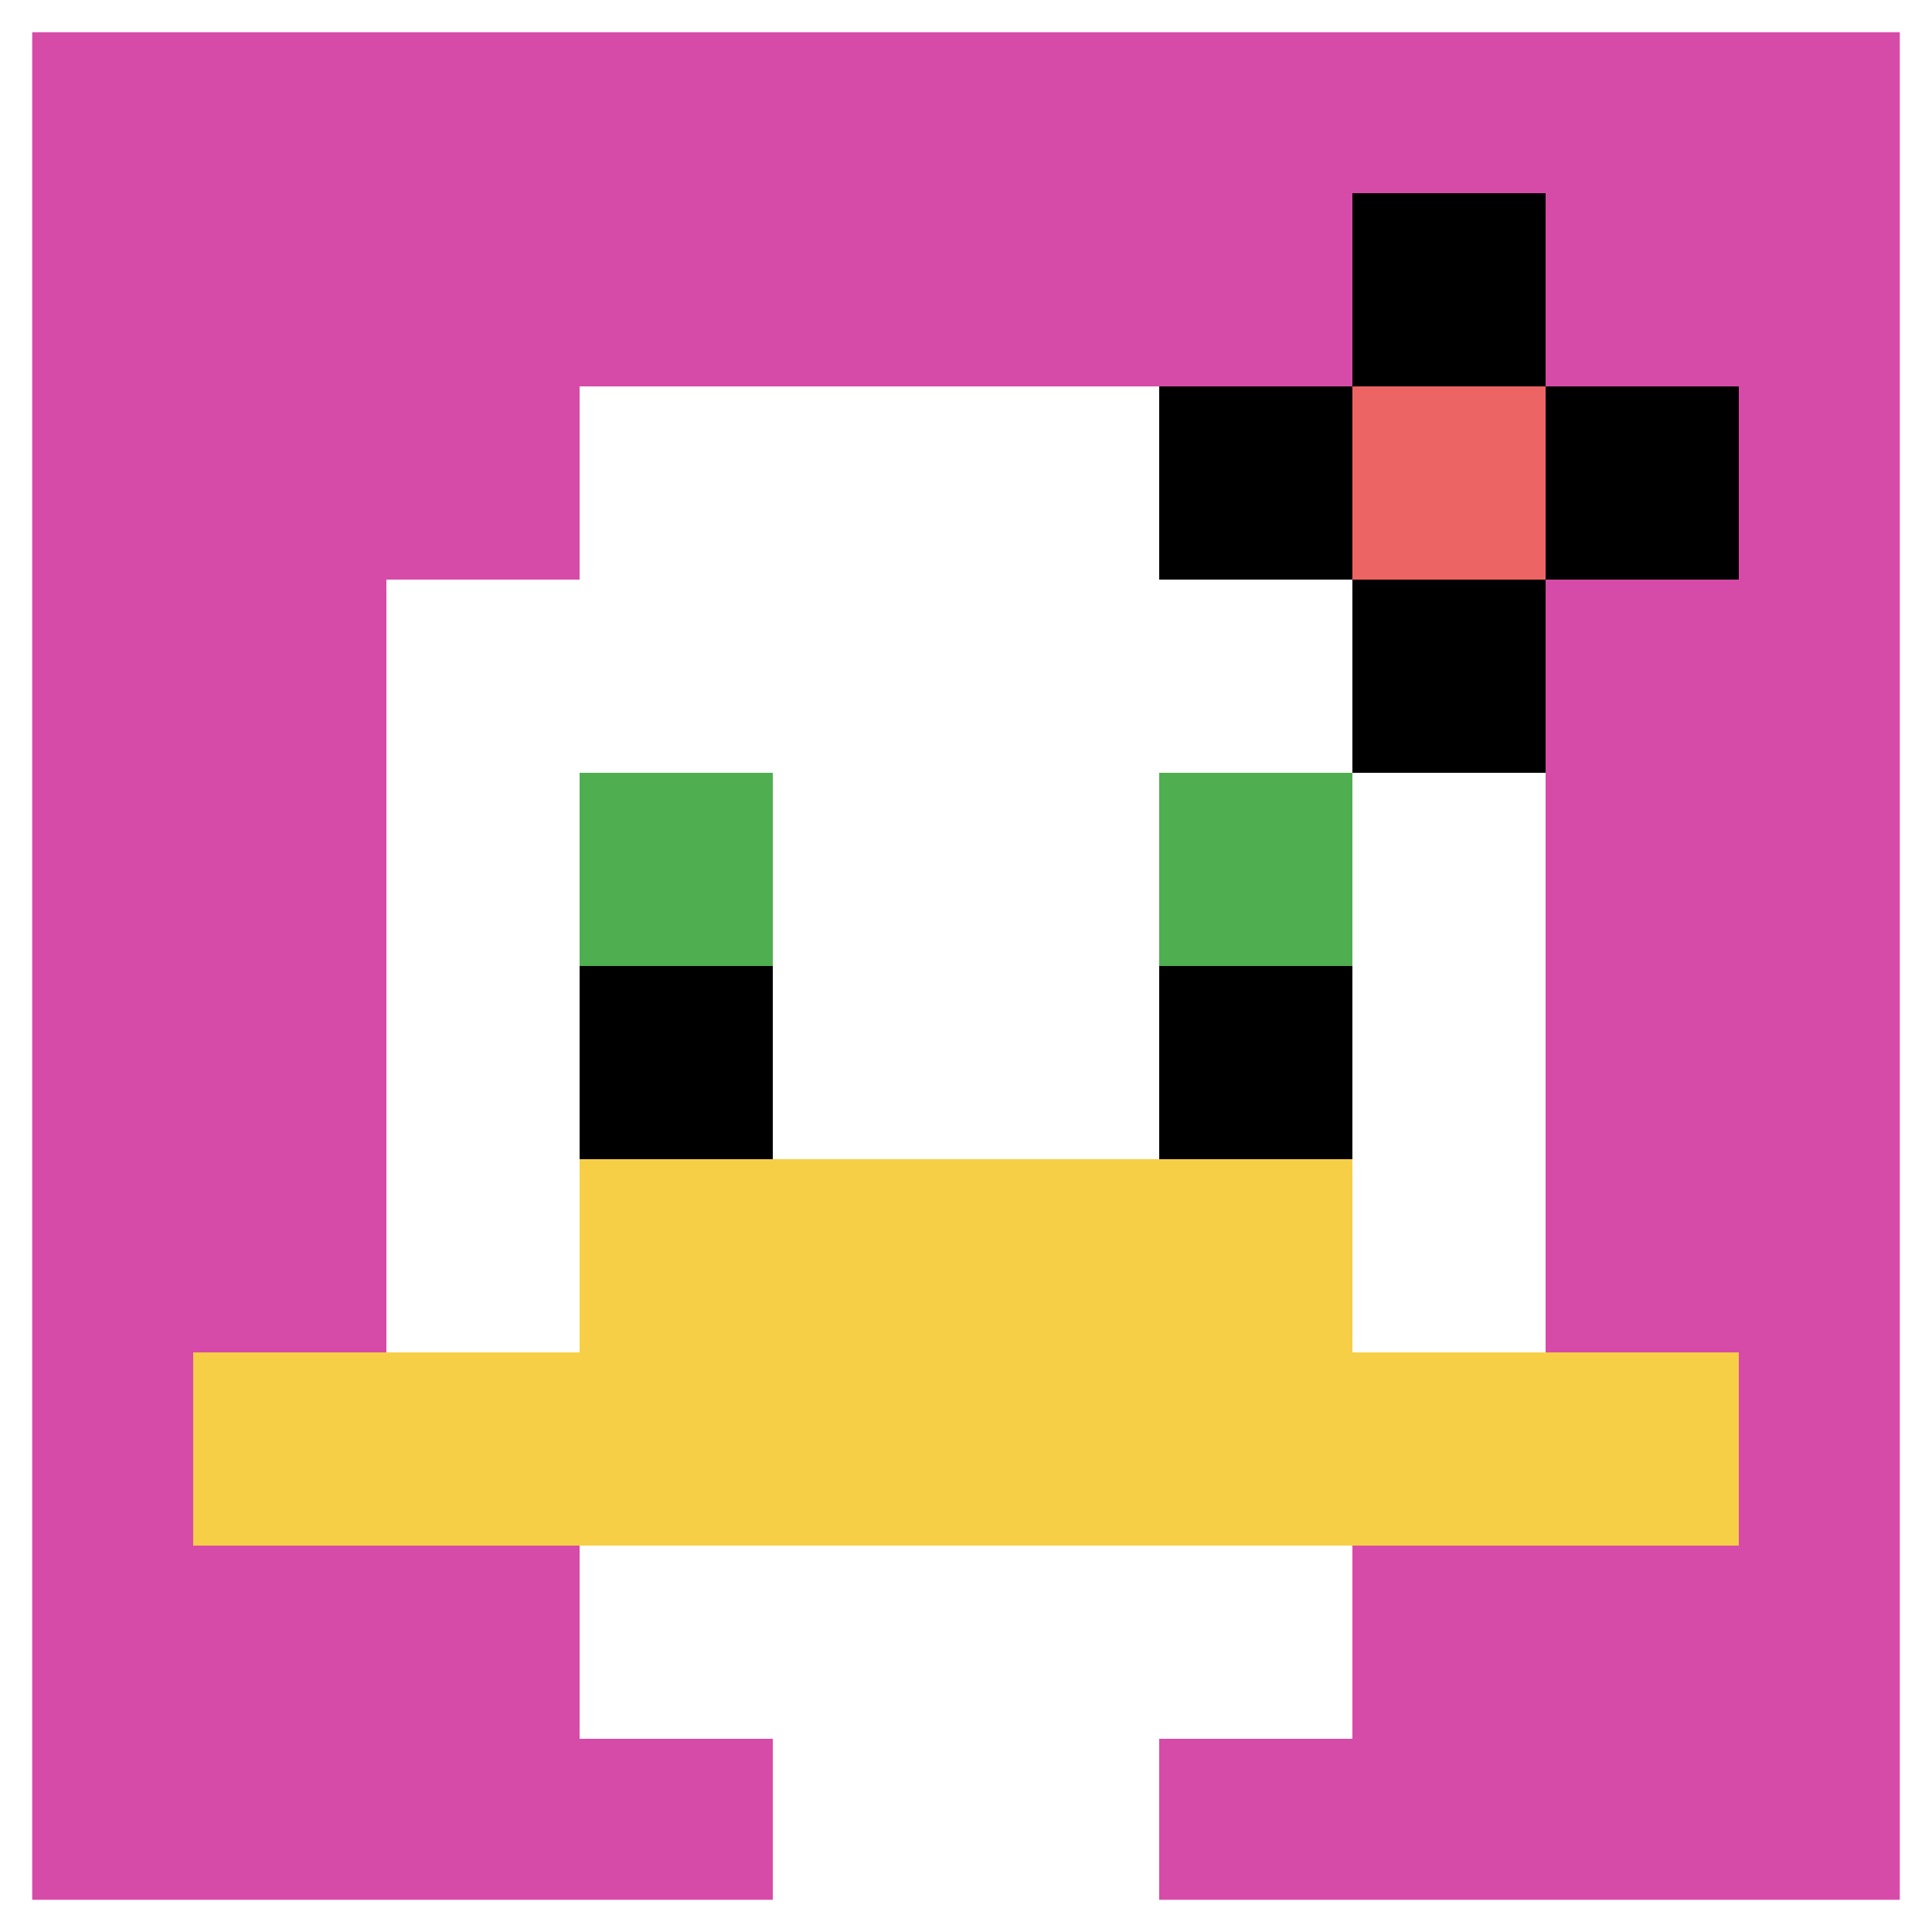 <svg xmlns="http://www.w3.org/2000/svg" version="1.1" width="940" height="940"><title>'goose-pfp-874066' by Dmitri Cherniak</title><desc>seed=874066
backgroundColor=#ffffff
padding=20
innerPadding=0
timeout=500
dimension=1
border=true
Save=function(){return n.handleSave()}
frame=206

Rendered at Wed Oct 04 2023 11:42:06 GMT+0800 (中国标准时间)
Generated in 1ms
</desc><defs></defs><rect width="100%" height="100%" fill="#ffffff"></rect><g><g id="0-0"><rect x="0" y="0" height="940" width="940" fill="#D74BA8"></rect><g><rect id="0-0-3-2-4-7" x="282" y="188" width="376" height="658" fill="#ffffff"></rect><rect id="0-0-2-3-6-5" x="188" y="282" width="564" height="470" fill="#ffffff"></rect><rect id="0-0-4-8-2-2" x="376" y="752" width="188" height="188" fill="#ffffff"></rect><rect id="0-0-1-7-8-1" x="94" y="658" width="752" height="94" fill="#F7CF46"></rect><rect id="0-0-3-6-4-2" x="282" y="564" width="376" height="188" fill="#F7CF46"></rect><rect id="0-0-3-4-1-1" x="282" y="376" width="94" height="94" fill="#4FAE4F"></rect><rect id="0-0-6-4-1-1" x="564" y="376" width="94" height="94" fill="#4FAE4F"></rect><rect id="0-0-3-5-1-1" x="282" y="470" width="94" height="94" fill="#000000"></rect><rect id="0-0-6-5-1-1" x="564" y="470" width="94" height="94" fill="#000000"></rect><rect id="0-0-6-2-3-1" x="564" y="188" width="282" height="94" fill="#000000"></rect><rect id="0-0-7-1-1-3" x="658" y="94" width="94" height="282" fill="#000000"></rect><rect id="0-0-7-2-1-1" x="658" y="188" width="94" height="94" fill="#EC6463"></rect></g><rect x="0" y="0" stroke="white" stroke-width="31.333" height="940" width="940" fill="none"></rect></g></g></svg>